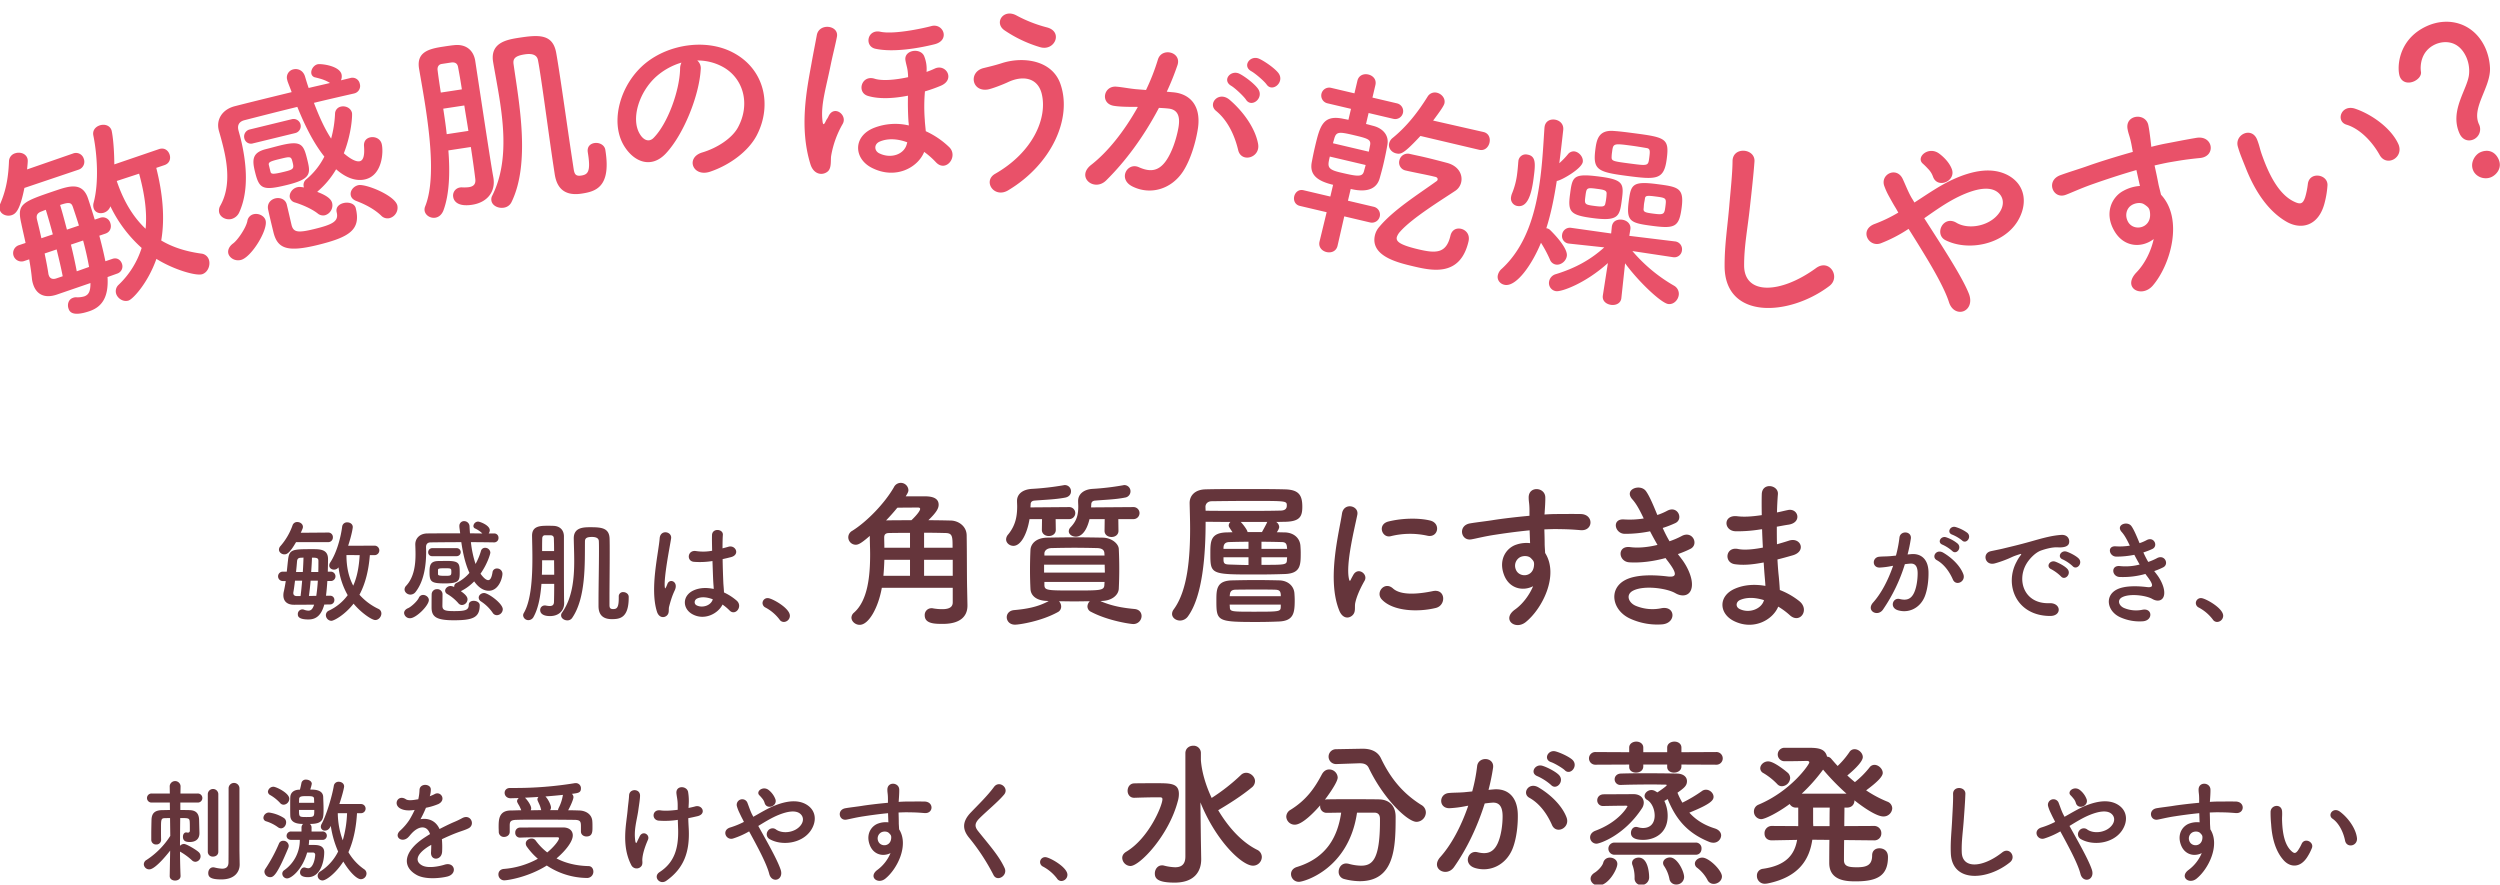 <svg height="668" width="1888" xmlns="http://www.w3.org/2000/svg"><g fill-rule="evenodd"><path d="M180.83 642.458v-47.295a4.1 4.1 0 00-8.19 0v13.489c0 15.878 0 39.611-.09 42.77-.08 3.671-2.3 4.61-4.86 4.61a29.452 29.452 0 01-5.81-.939 3.484 3.484 0 00-.94-.086c-2.3 0-3.67 2.134-3.67 4.269 0 2.988 1.62 4.866 9.9 4.866 10.42 0 13.83-6.061 13.83-11.184v-.17zm-23.9.768a3.645 3.645 0 003.93 3.671c2.05 0 4.01-1.2 4.01-3.671v-43.538a3.972 3.972 0 00-7.94 0zM136.36 661.5s-.35-7.768-.43-18.439a1.124 1.124 0 00.34.256 47.849 47.849 0 018.62 6.317 3.788 3.788 0 002.73 1.195 4.139 4.139 0 003.85-4.183 4.186 4.186 0 00-1.46-3.159c-2.04-1.878-9.22-6.146-11.09-6.146a4.187 4.187 0 00-2.99 1.451c0-4.268.08-12.635.17-21 6.06 0 7 0 7.17 2.732.09 1.366.09 3.073.09 4.439v2.476a1.386 1.386 0 01-1.54 1.366c-.26 0-.43-.086-.6-.086s-.43-.085-.6-.085c-1.62 0-2.47 1.622-2.47 3.244 0 3.329 2.3 4.012 5.12 4.012 4.27 0 7.34-2.048 7.34-6.658v-.513c-.08-2.817-.17-6.573-.25-9.646-.17-4.7-2.31-7.086-7.09-7.257-1.79-.085-4.35-.085-7.09-.085v-5.641h12.98a3.423 3.423 0 100-6.829h-12.89l.09-5.549v-.086a4.116 4.116 0 00-8.2 0v.086l.09 5.549h-13.58a3.423 3.423 0 100 6.829h13.58l.08 5.635c-2.3 0-4.35.085-5.72.085-5.89.086-8.02 2.476-8.19 7.342-.09 3.586-.18 7.6-.18 11.269v3.756a3.537 3.537 0 003.76 3.586 3.494 3.494 0 003.67-3.5v-.085c-.08-2.305-.08-5.122-.08-7.939 0-7.257 0-8.281 2.81-8.367 1.03 0 2.48-.085 4.02-.085l.17 13.488a60.128 60.128 0 01-17.85 18.1 3.875 3.875 0 00-2.13 3.329 4.076 4.076 0 004.18 3.842c4.95 0 15.71-14.171 15.71-14.171l-.34 19.122v.086c0 2.3 2.05 3.415 4.1 3.415s4.1-1.2 4.1-3.415zm136.15-47.38a3.46 3.46 0 100-6.915h-16.22c2.31-6.829 3.59-12.293 3.59-13.317 0-2.22-2.05-3.5-4.01-3.5a3.588 3.588 0 00-3.76 2.988c-1.19 7.342-5.38 21.77-9.22 28.855a4.488 4.488 0 00-.6 2.135 2.947 2.947 0 003.16 2.9c1.03 0 3.08-.427 4.36-3.585a74.758 74.758 0 005.55 19.379 37.558 37.558 0 01-13.41 15.025 3.82 3.82 0 00-2.05 3.244 3.627 3.627 0 003.67 3.585c2.74 0 10.08-5.464 15.71-14.257 4.1 6.915 9.82 13.318 13.32 13.318a4.335 4.335 0 004.18-4.354 3.866 3.866 0 00-1.88-3.244 39.951 39.951 0 01-11.78-12.805c4.44-9.9 5.98-20.745 6.49-29.453h2.9zm-58.3-6.4a4.572 4.572 0 004.27-4.524c0-4.269-9.91-9.049-11.96-9.049a4.187 4.187 0 00-4.18 3.756 3.011 3.011 0 001.62 2.476 31.161 31.161 0 017.6 6.061 3.409 3.409 0 002.65 1.272zm22.19 36.112a1.608 1.608 0 011.63 1.537c0 3.158-1.63 10.329-5.21 10.329a7.881 7.881 0 01-2.14-.427 3.577 3.577 0 00-.94-.17c-1.79 0-3.15 1.963-3.15 3.756 0 1.451.76 3.585 6.06 3.585 9.22 0 12.2-11.524 12.2-18.866 0-5.379-5.37-5.464-8.11-5.464h-3.58c.17-1.366.26-2.646.34-3.842h9.9a3.165 3.165 0 003.42-3.158 3.12 3.12 0 00-3.42-3.159h-8.11v-2.9a3.415 3.415 0 00-1.28-2.818c10.25 0 10.33-3.756 10.33-11.354 0-2.988-.17-6.147-.25-8.964-.17-5.634-6.83-5.634-9.82-5.634a27.931 27.931 0 001.19-4.354c0-1.963-2.22-3.159-4.35-3.159a3.267 3.267 0 00-3.41 2.305c-.52 2.647-.86 4.013-1.2 5.293h-.68c-4.36.171-6.49 2.647-6.58 5.635-.08 1.878-.08 4.439-.08 7s0 5.208.08 7.171c.26 5.378 5.64 6.061 9.65 6.061a3.638 3.638 0 00-1.19 2.818v2.9h-7.77a3.315 3.315 0 00-3.5 3.329c0 1.452 1.11 2.988 3.5 2.988h6.49a27.681 27.681 0 01-11.87 22.965 3.131 3.131 0 00-1.37 2.561 3.682 3.682 0 003.67 3.585c3.08 0 11.36-6.4 15.11-19.549zm-24.24-18.269c2.22 0 3.93-2.22 3.93-4.525a3.879 3.879 0 00-1.88-3.415 28.139 28.139 0 00-11.1-4.012 4.274 4.274 0 00-4.18 4.012 2.749 2.749 0 002.13 2.647 30.5 30.5 0 018.96 4.524 3.869 3.869 0 002.14.761zm-8.11 36.879c2.47 0 5.12-1.536 13.57-21.854a5.317 5.317 0 00.43-1.793 3.989 3.989 0 00-4.1-3.842 3.375 3.375 0 00-3.24 2.049 116.214 116.214 0 01-10.16 18.952 3.9 3.9 0 00-.86 2.391 4.329 4.329 0 004.36 4.089zm58.05-48.319a83.253 83.253 0 01-3.24 20.489 61.234 61.234 0 01-3.76-20.489zm-36.28-7.854c0-1.11.08-2.049.08-2.817.09-2.134 2.05-2.22 5.72-2.22 4.44 0 5.47.256 5.55 2.049 0 .854.09 1.878.09 2.988zm11.52 5.378c0 5.379-.08 5.379-6.14 5.379-5.38 0-5.38-.171-5.38-5.379zm87.33-10.671a15.9 15.9 0 00.68-4.951c-.17-4.183-8.19-4.7-8.53.427a36.111 36.111 0 01-.94 7.171c-.43.085-.94.085-1.28.17-2.99.513-6.41.939-8.03-.17-5.97-4.013-10.16 4.012-4.01 7.085 2.73 1.366 5.98 1.622 10.59.939a72.251 72.251 0 01-4.02 7.6 42.469 42.469 0 01-6.91 8.025c-5.12 4.61 1.11 9.476 5.8 5.293a18.6 18.6 0 001.97-2.22c.08-.085.25-.256.34-.341 5.55-6.4 12.12-7.256 14.43-.085-1.63.939-2.99 1.878-4.19 2.646-15.45 10.159-17.5 21.684-5.97 28.172 6.66 3.756 18.27 2.476 23.3 1.2 7.86-2.049 5.47-11.269-2.05-8.964-4.01 1.281-12.37 2.988-16.9.683-4.78-2.39-6.06-7.512 4.53-14.342.68-.427 1.45-.853 2.21-1.28 0 1.792-.08 3.756-.17 5.549-.25 3.329 1.71 4.951 3.85 4.866s4.35-1.878 4.52-5.293a67.724 67.724 0 00-.17-9.391c3.41-1.622 7.26-3.329 10.84-4.7 4.53-1.708 6.49-2.134 9.22-3.5 5.47-2.732 1.62-11.269-4.78-7.684a64.935 64.935 0 01-6.66 3.159c-3.33 1.451-6.91 3.244-10.41 5.037-2.82-6.317-8.45-8.452-14.35-7.427a86.4 86.4 0 004.1-8.623 47.758 47.758 0 009.39-2.817c6.32-3.158 1.71-10.244-2.98-7.427a29.9 29.9 0 01-3.59 1.537zm60.27 27.148v-4.952c.08-2.3.34-3.927 4.95-4.012 4.86-.171 11.35-.171 18.1-.171 9.22 0 18.95.086 26.12.171 4.35.085 4.61 1.537 4.61 5.122v3.671c0 2.476 2.13 3.756 4.18 3.756 4.53 0 4.53-3.671 4.53-7 0-1.537 0-3.073-.09-4.1-.17-5.976-5.38-8.451-9.99-8.537-2.64-.085-5.46-.17-8.28-.17 1.79-3.244 4.01-8.2 4.01-9.989a3.421 3.421 0 00-1.19-2.39c4.78-.6 6.83-.854 6.83-4.1a3.823 3.823 0 00-3.93-4.012 4.138 4.138 0 00-1.02.085 277.712 277.712 0 01-45.33 3.586h-3.25c-2.73 0-4.1 1.793-4.1 3.671 0 2.049 1.63 4.183 4.78 4.1 1.8-.085 3.85-.085 5.98-.17a3.019 3.019 0 00-1.37 2.3c0 .512.18 1.109 1.63 3.5a28.315 28.315 0 011.53 3.415c-2.73 0-5.37.17-7.94.17-9.13.086-9.13 7.171-9.13 12.635 0 1.11.09 2.22.09 3.415a3.818 3.818 0 004.01 3.927c2.13 0 4.27-1.366 4.27-3.842v-.085zm28 25.525a55.639 55.639 0 0030.13 9.391 4.725 4.725 0 005.04-4.781c0-2.134-1.28-4.183-3.67-4.183-9.73-.256-17.67-2.39-24.16-5.8 5.89-4.951 12.29-12.293 12.29-17.415 0-3.415-2.56-5.976-7.34-5.976-10.16 0-22.45 0-32.44.085a3.643 3.643 0 00-3.67 3.927 3.489 3.489 0 003.5 3.671h.17c6.66-.256 13.74-.256 19.89-.256h8.2c.85 0 1.28.256 1.28.768 0 1.622-4.02 6.744-8.88 10.671a43.743 43.743 0 01-8.79-9.049 3.69 3.69 0 00-3.08-1.451c-2.13 0-4.35 1.537-4.35 3.756a4.273 4.273 0 00.94 2.561 50.105 50.105 0 008.19 8.964 63.612 63.612 0 01-25.69 7.683c-2.82.257-4.1 2.135-4.1 4.1a4.418 4.418 0 004.44 4.525c2.3-.015 17.84-2.235 32.1-11.199zm2.47-41.831a3.208 3.208 0 00.69-1.963c0-1.878-2.05-6.232-4.19-8.367 4.44-.341 9.05-.768 13.23-1.2 0 .086-.08.256-.08.342a32.871 32.871 0 01-3.07 9.39 5.887 5.887 0 00-.6 1.793h-5.98zm-6.66 0c-2.64 0-5.37.086-7.94.086a3.85 3.85 0 00.35-1.452c0-2.3-3.08-6.488-4.44-7.768l-.26-.256c3.24-.171 6.66-.342 10.25-.6a2.563 2.563 0 00-.86 1.878 3.592 3.592 0 00.34 1.281c.26.6.6 1.366 1.03 2.3a17.543 17.543 0 011.28 3.756zm111.32-3.671a41.194 41.194 0 00-.43-10.159c-1.02-4.7-9.47-5.036-8.79 1.281.34 3.159 1.03 4.866.94 10.073v2.22c-4.78.6-9.48.939-12.89.427-6.57-1.025-7.09 7.256-1.37 7.769a63.618 63.618 0 0014.35-.6c.08 2.3.17 4.695.25 7.342.34 14.6-3.07 25.013-14 32.1-5.29 3.415.09 10.073 5.04 6.573 13.32-9.39 17.75-21.769 16.99-38.843-.17-3.415-.35-5.976-.35-8.452 2.31-.426 4.53-.939 6.75-1.451 7.26-1.536 3.93-8.964-1.54-7.427-1.45.427-3.16.768-5.03 1.195zm-35.68 45.929c1.19-1.536.59-4.012.68-4.951.17-3.671 1.54-8.708 4.27-14.94 1.71-3.927-4.01-7.342-6.32-2.476-.43 1.025-1.37 2.732-1.79 3.757-.69 1.792-1.2 1.2-1.45-.257-1.28-8.451 1.19-15.793 2.22-22.964.59-4.354 1.36-8.793 1.36-11.439 0-5.379-8.02-5.464-8.28-.171-.17 3.671-.68 6.4-1.11 11.269-.94 10.5-4.86 26.72 2.82 41.489a4.509 4.509 0 007.6.675zM585.63 603.7a15.981 15.981 0 00-5.04-7c-4.27-3.5-9.99.939-7.17 3.841a29.533 29.533 0 012.14 2.391 8.909 8.909 0 011.87 3.415c1.54 5.463 9.74 2.561 8.2-2.647zm-12.98 20.062c5.04-3.073 10.08-6.232 15.63-8.452 7.08-2.817 12.55-3.329 15.7-1.024 2.99 2.22 3.08 5.805.86 8.793-4.19 5.72-13.66 6.915-18.7 3.415a4.256 4.256 0 00-6.32 1.11 4.166 4.166 0 001.2 5.975c9.13 5.379 24.24 3.586 31.07-6.061 4.79-6.829 4.53-15.11-2.73-19.72-6.57-4.1-15.02-2.988-23.47.256-5.81 2.22-11.36 5.634-16.99 8.793-.34-.683-.69-1.366-1.03-1.963-1.36-2.732-2.22-5.55-3.33-8.367a4.185 4.185 0 00-8.02 2.391 29.345 29.345 0 001.79 4.695c.77 1.622 1.54 3.244 2.31 4.7.42.769.76 1.537 1.19 2.391a61.411 61.411 0 01-10.24 4.183c-6.92 2.049-3.33 9.988 2.05 8.366a61.3 61.3 0 0012.12-5.378c1.96 3.585 4.1 7.512 6.15 11.439 4.09 7.769 7.76 15.538 9.04 20.66.94 3.756 3.85 4.951 6.07 4.183s3.84-3.5 2.56-7.342c-1.63-4.951-5.72-12.8-10.08-20.745-2.3-4.188-4.69-8.46-6.83-12.298zm99.88 20.489a30.3 30.3 0 01-9.73 12.549c-7.43 5.293 0 11.354 5.72 6.83 9.05-7.257 18.1-25.355 10.5-37.307-.09-1.878-.26-3.671-.26-4.866 0-2.476-.08-5.122-.17-7.854 2.22-.085 4.27-.171 6.23-.171 5.3.086 7.35.086 13.41.6 6.83.512 7.17-8.537 0-8.708-5.81-.085-8.8 0-12.98 0-1.88 0-4.1.085-6.57.256 0-.427.08-.854.08-1.28.17-2.3.43-6.232.34-8.2-.34-5.378-8.96-5.976-8.96.256 0 2.732.51 3.074.43 8.366v1.537c-7.52.683-15.2 1.622-19.47 2.305-3.58.6-9.13 1.195-12.55 1.793-6.74 1.11-5.03 9.647.69 8.622 2.56-.427 6.57-1.536 12.72-2.475 4.44-.683 11.52-1.708 18.69-2.391.09 2.476.17 5.037.26 6.915a16.9 16.9 0 00-7.34.768c-5.21 1.623-9.82 7.769-6.83 16.05 2.73 7.685 10.16 9.307 15.79 6.405zm-.08-13.916c.51.683.76 1.452.51 3.244-.86 6.062-8.28 6.062-9.82 1.452a5.234 5.234 0 012.48-6.488c1.79-.854 4.26-.683 5.46.341a11.414 11.414 0 011.37 1.451zm86.21 25.184c-4.18-9.134-11.44-17.159-19.97-27.83-2.82-3.5-2.65-6.061 1.02-9.732 5.29-5.293 14.34-12.72 18.61-17.928 4.01-4.951-3.67-11.012-7.6-5.8-5.12 6.915-11.69 13.232-17.5 19.294-6.65 6.915-6.65 12.976-1.02 19.549a157.4 157.4 0 0118.1 27.745c2.73 5.459 11.01.422 8.36-5.298zm42.85 9.818a4.716 4.716 0 004.61-4.695c0-5.805-13.65-13.318-16.64-13.318a3.794 3.794 0 00-4.01 3.756 3.838 3.838 0 002.3 3.415 32.543 32.543 0 0110.5 8.964 3.882 3.882 0 003.24 1.878zm93.69-18.509c0 6.215-3.23 8.128-7.77 8.128a38.7 38.7 0 01-8.61-1.315 4.852 4.852 0 00-1.31-.119c-3.35 0-5.38 3.107-5.38 6.095 0 3.705 1.91 6.933 14.94 6.933 15.42 0 20.08-8.965 20.08-17.57v-.239l-.24-14.224-.36-28.565c11.72 29.163 31.44 47.809 39.68 47.809a6.658 6.658 0 006.7-6.574 6.118 6.118 0 00-3.71-5.5c-11.71-5.857-21.75-17.211-29.28-29.881a.443.443 0 00.36-.119c8.25-4.9 17.33-10.638 24.86-16.853a6.192 6.192 0 002.63-4.9c0-3.346-3.35-6.334-6.69-6.334a5.645 5.645 0 00-3.83 1.554 145.5 145.5 0 01-22.23 17.45c-4.66-9.921-7.53-20.08-8.13-28.686V568.9a5.513 5.513 0 00-5.74-5.737c-2.98 0-5.97 1.913-5.97 5.737v77.929zM853.72 654c6.94 0 28.93-22.949 35.74-48.885a19.167 19.167 0 00.84-5.5c0-8.008-6.1-8.128-16.74-8.128-6.09 0-13.38 0-17.09.12-3.22.119-4.9 2.868-4.9 5.617 0 2.63 1.68 5.259 4.9 5.259h.24c3.71-.119 11.12-.358 16.74-.358h2.51c1.07 0 1.91.239 1.91 1.434 0 4.661-10.16 29.4-27.37 39.682-2.15 1.314-2.99 2.988-2.99 4.661a6.392 6.392 0 006.21 6.098zm172.65-77.571h.6c3.34 0 5.62.957 6.81 3.706 11.24 23.426 29.28 40.518 35.98 40.518a7.224 7.224 0 007.05-7.052 6.519 6.519 0 00-3.47-5.737c-14.34-8.964-23.42-20.558-30.36-35.02-2.51-5.5-7.88-7.411-13.86-7.411h-.48l-19.6.359a5.618 5.618 0 100 11.235h.24zm11.59 37.291c2.51 0 4.19 1.315 4.19 4.662v1.793c0 29.522-5.98 33.586-14.35 33.586a37 37 0 01-9.32-1.435 9.238 9.238 0 00-1.79-.239c-3.59 0-5.74 3.108-5.74 6.215a5.464 5.464 0 004.07 5.5 47.766 47.766 0 0011.83 1.673c26.41 0 27.13-25.458 27.13-48.646 0-8.127-4.66-13.028-12.67-13.147-6.81-.12-14.94-.12-22.83-.12-5.74 0-11.35 0-16.37.12a6.081 6.081 0 00-1.56.239c.6-.717 9.68-12.789 9.68-16.734a6.433 6.433 0 00-6.45-6.1c-2.03 0-4.06 1.075-5.5 3.705-5.73 10.877-11.95 19.482-23.66 26.773a6.147 6.147 0 00-3.23 5.14 6.361 6.361 0 006.45 6.1c5.26 0 13.75-8.366 19.13-14.582v.718a4.831 4.831 0 005.14 4.9c3.22 0 6.93-.12 10.75-.12-2.63 18.168-10.99 34.065-33.34 41-3.23.956-4.54 3.227-4.54 5.378a5.889 5.889 0 005.97 5.857c3.83 0 37.65-9.562 43.87-52.232h13.14zm143.78-32.032c4.3 4.3 10.64-3.466 5.62-8.008-2.87-2.51-9.33-5.378-12.55-6.215-5.74-1.554-9.57 6.1-3.35 8.128 2.51.836 8.61 4.422 10.28 6.095zm-10.4 11.116c4.18 4.422 10.64-3.108 5.74-7.769-2.75-2.629-8.97-5.737-12.19-6.693-5.62-1.793-9.92 5.617-3.71 7.888a41.114 41.114 0 0110.16 6.57zm11.71 24.5c-3.22-8.605-11.71-17.092-21.27-22.709-7.41-4.3-12.67 4.661-6.81 7.888 8.84 4.9 14.22 13.985 17.09 20.558 3.22 7.413 13.98 2.159 10.99-5.735zm-58.92-20.8a156.372 156.372 0 003.46-16.852c.96-8.008-11.23-8.726-12.07-.957a127.247 127.247 0 01-3.7 19l-5.98.6c-4.3.359-8.01.239-11.71.6-7.65.717-7.77 11.474.36 11.474a81.231 81.231 0 0012.91-1.673l1.43-.239c-5.5 16.016-12.91 29.641-21.16 38.844-7.76 8.726 4.67 15.658 10.4 7.53 9.33-13.267 17.33-29.522 23.19-48.048 1.91-.239 3.71-.478 5.5-.6 5.5-.479 8.01 2.988 8.01 10.279 0 6.334-1.08 14.82-3.83 20.677-3.35 7.052-8.37 8.127-15.18 6.454-7.29-1.793-11.11 9.2-1.67 11.953 11.47 3.346 23.19-2.511 28.09-14.343 3.1-7.53 4.3-18.287 4.06-26.654-.48-13.386-8.13-19.243-18.17-18.406zm171.74-19a4.794 4.794 0 100-9.562l-26.06.12V564.6c0-2.988-2.63-4.542-5.25-4.542-2.75 0-5.5 1.554-5.5 4.542v3.466h-18.05V564.6c0-2.988-2.63-4.542-5.26-4.542s-5.38 1.554-5.38 4.542v3.466l-25.22-.12a4.794 4.794 0 100 9.562l25.22-.119v1.792c0 2.869 2.51 4.3 5.14 4.3 2.75 0 5.5-1.554 5.5-4.661v-1.434h18.05v1.792c0 2.869 2.51 4.3 5.14 4.3 2.75 0 5.61-1.554 5.61-4.661v-1.434zm-46.02 19.841a5.789 5.789 0 00-2.63-.717c-2.86 0-5.25 2.271-5.25 4.542a3.408 3.408 0 001.91 2.868c3.11 1.793 5.73 6.454 5.73 11.952 0 1.554-.23 9.323-8.96 9.323a14.051 14.051 0 01-3.7-.6 6.184 6.184 0 00-1.32-.239c-2.51 0-3.94 2.27-3.94 4.541 0 1.913.83 5.259 9.2 5.259 8.01 0 18.53-4.422 18.53-18.167a26.182 26.182 0 00-2.51-11.235c.71-.359 1.55-.837 2.51-1.434 5.61 13.625 13.5 25.1 31.19 32.271a8.828 8.828 0 003.23.717 5.753 5.753 0 005.97-5.5c0-2.032-1.43-4.184-4.66-5.259-8.84-2.749-14.82-6.933-19.36-11.953 16.02-6.454 18.29-9.322 18.29-11.952 0-2.749-2.75-5.378-5.74-5.378a5.166 5.166 0 00-3.11 1.075 107.981 107.981 0 01-14.7 8.726 54.893 54.893 0 01-3.7-7.53c5.02-3.586 7.17-5.259 7.17-8.726 0-2.988-2.39-5.617-7.65-5.737-5.5-.119-16.26-.239-26.06-.239-6.33 0-12.31.12-16.25.239-3.11.12-4.66 2.271-4.66 4.3a4.266 4.266 0 004.54 4.3h.24c6.09-.239 15.89-.359 23.54-.359 4.31 0 8.01.12 9.8.12.96 0 1.2.119 1.2.478 0 .6-5.5 4.422-7.05 5.379zm50.56 64.542c0-4.542-9.8-14.223-14.82-14.223-2.99 0-5.62 2.151-5.62 4.542a3.914 3.914 0 001.68 3.107 28.647 28.647 0 017.77 9.084 5.113 5.113 0 004.78 3.108c3.1.001 6.21-2.39 6.21-5.617zm-19.84-16.374c2.99 0 4.42-2.271 4.42-4.662a4.284 4.284 0 00-4.42-4.542h-61.31a4.6 4.6 0 000 9.2h61.31zm-8.72 16.852c0-4.3-5.14-14.821-10.64-14.821-2.75 0-5.26 1.793-5.26 4.184a4.128 4.128 0 00.84 2.39 26.31 26.31 0 013.94 9.562 5.067 5.067 0 005.14 4.3 5.763 5.763 0 005.98-5.614zm-60.96-53.665s10.76-.239 16.73-.239c.96 0 1.44.119 1.44.478 0 .119-5.98 11.593-24.15 18.406-2.87 1.076-4.06 3.108-4.06 5.02a4.817 4.817 0 004.9 4.781c2.27 0 20.8-6.1 34.3-26.773a7.816 7.816 0 001.32-4.183c0-3.467-2.63-6.455-7.77-6.455l-22.35.12c-3.35 0-5.02 2.271-5.02 4.542a4.266 4.266 0 004.54 4.3h.12zm34.54 53.785c0-3.825-1.07-14.821-7.89-14.821-2.51 0-5.02 1.434-5.02 4.064a4.677 4.677 0 00.36 1.673 26.384 26.384 0 011.56 8.725v1.074a4.854 4.854 0 005.02 5.139 5.734 5.734 0 005.97-5.853zm-38.25 6.215c7.53 0 14.23-12.311 14.23-16.255 0-2.988-2.87-4.781-5.62-4.781a5.032 5.032 0 00-5.02 3.825c-.72 2.749-4.3 6.215-6.45 7.53s-3.11 2.988-3.11 4.542c0 2.75 2.63 5.139 5.97 5.139zm207.98-34.064a5.207 5.207 0 005.62-5.379 5.4 5.4 0 00-5.74-5.5l-22.23.12c0-5.379.12-10.4.12-13.984h1.91c3.82 0 5.62-2.63 5.62-5.259v-.234c7.53 5.976 16.97 12.191 21.87 12.191a6.519 6.519 0 006.69-6.215 5.539 5.539 0 00-3.82-5.02 88.2 88.2 0 01-15.9-8.486c8.61-6.335 12.55-10.518 12.55-13.148 0-3.107-3.23-6.1-6.21-6.1a4.617 4.617 0 00-3.83 2.032 68.207 68.207 0 01-10.99 11 110.691 110.691 0 01-5.74-5.02c2.51-2.032 11.71-9.8 11.71-13.865 0-3.108-3.11-5.976-6.21-5.976a4.522 4.522 0 00-3.95 2.271 64.268 64.268 0 01-8.84 10.4c-1.68-1.793-3.23-3.585-4.78-5.378a4.343 4.343 0 00-3.23-1.674c-1.55-6.573-7.65-6.693-15.3-6.693h-16.85a5.08 5.08 0 000 10.16c6.81 0 12.43-.12 16.85-.239 1.2 0 1.91.358 1.91 1.2 0 1.315-13.38 21.275-38.24 31.793a5.491 5.491 0 00-3.59 5.139 5.715 5.715 0 005.5 5.857c2.63 0 12.19-4.542 21.51-11.474a5.281 5.281 0 005.02 2.749h1.44v13.976l-19.84-.12a5.481 5.481 0 00-5.62 5.737c0 2.63 1.67 5.14 5.5 5.14h.12l19-.359c-1.91 10.877-8.01 19.363-26.06 21.873a5.041 5.041 0 00-4.3 5.259 5.829 5.829 0 006.22 5.976 13.377 13.377 0 002.03-.239c23.78-4.9 31.43-18.406 33.58-32.988l12.91.119c-.12 8.487-.12 15.9-.12 17.451 0 13.745 13.63 13.864 20.08 13.864 16.26 0 24.27-4.3 24.27-18.406 0-5.379-4.07-6.574-6.46-6.574-2.87 0-5.5 1.673-5.5 5.379 0 7.051-3.7 8.964-11.35 8.964-5.86 0-9.68-.478-9.92-4.9 0-1.553 0-8.008.12-15.657l22.35.239h.12zm-69.44-40.877a6.5 6.5 0 006.21-6.215 5.6 5.6 0 00-1.55-3.7c-.36-.359-10.28-8.845-15.06-8.845-3.35 0-5.98 2.63-5.98 5.259a4.155 4.155 0 002.39 3.586 49.366 49.366 0 0110.4 8.247 4.625 4.625 0 003.59 1.669zm14.94 5.618a128.7 128.7 0 0016.13-18.168 178.232 178.232 0 0017.69 18.168zm8.72 24.5c0-.956-.12-1.793-.12-2.749V609.9h12.55c-.12 3.585-.12 8.605-.12 13.984h-12.31zm148.6 27.286c4.87-3.927-.34-11.781-5.89-7.428-14.85 11.7-30.05 12.55-30.56.086-.34-8.281.94-16.05 1.54-25.1.42-5.72 1.02-13.83 1.19-19.208.17-5.634-9.48-6.147-9.3.171.17 5.293-.43 13.659-.69 19.208-.42 9.049-1.36 16.305-1.02 25.269.77 23.054 28.08 20.578 44.73 7.005zm57.88-47.466a15.981 15.981 0 00-5.04-7c-4.27-3.5-9.99.939-7.17 3.841a27.645 27.645 0 012.13 2.391 8.8 8.8 0 011.88 3.415c1.54 5.466 9.73 2.564 8.2-2.644zm-12.98 20.062c5.04-3.073 10.08-6.232 15.62-8.452 7.09-2.817 12.55-3.329 15.71-1.024 2.99 2.22 3.08 5.805.86 8.793-4.19 5.72-13.66 6.915-18.7 3.415a4.254 4.254 0 00-6.32 1.11 4.166 4.166 0 001.2 5.975c9.13 5.379 24.24 3.586 31.07-6.061 4.78-6.829 4.53-15.11-2.73-19.72-6.57-4.1-15.02-2.988-23.48.256-5.8 2.22-11.35 5.634-16.98 8.793-.35-.683-.69-1.366-1.03-1.963-1.36-2.732-2.22-5.55-3.33-8.367a4.185 4.185 0 00-8.02 2.391 28.422 28.422 0 001.79 4.695c.77 1.622 1.54 3.244 2.3 4.7.43.769.77 1.537 1.2 2.391a61.76 61.76 0 01-10.24 4.183c-6.92 2.049-3.33 9.988 2.04 8.366a61.126 61.126 0 0012.13-5.378c1.96 3.585 4.09 7.512 6.14 11.439 4.1 7.769 7.77 15.538 9.05 20.66.94 3.756 3.84 4.951 6.06 4.183s3.85-3.5 2.56-7.342c-1.62-4.951-5.71-12.8-10.07-20.745-2.3-4.185-4.69-8.457-6.83-12.295zm99.88 20.489a30.38 30.38 0 01-9.73 12.549c-7.43 5.293 0 11.354 5.72 6.83 9.05-7.257 18.09-25.355 10.5-37.307-.09-1.878-.26-3.671-.26-4.866 0-2.476-.08-5.122-.17-7.854 2.22-.085 4.27-.171 6.23-.171 5.29.086 7.34.086 13.41.6 6.82.512 7.17-8.537 0-8.708-5.81-.085-8.8 0-12.98 0-1.88 0-4.1.085-6.57.256 0-.427.08-.854.08-1.28.17-2.3.43-6.232.34-8.2-.34-5.378-8.96-5.976-8.96.256 0 2.732.51 3.074.43 8.366v1.537c-7.52.683-15.2 1.622-19.47 2.305-3.58.6-9.13 1.195-12.55 1.793-6.74 1.11-5.04 9.647.68 8.622 2.57-.427 6.58-1.536 12.72-2.475 4.44-.683 11.53-1.708 18.7-2.391.09 2.476.17 5.037.26 6.915a16.963 16.963 0 00-7.35.768c-5.2 1.623-9.81 7.769-6.82 16.05 2.73 7.688 10.15 9.31 15.79 6.408zm-.09-13.916c.52.683.77 1.452.52 3.244-.86 6.062-8.29 6.062-9.82 1.452a5.23 5.23 0 012.47-6.488c1.8-.854 4.27-.683 5.47.341a10.673 10.673 0 011.36 1.454zm117.3 2.476c-.86-7.256-6.75-15.281-12.81-19.806-5.12-3.841-9.73 2.476-5.63 5.293 4.61 3.159 8.11 9.732 9.47 16.562 1.2 5.894 9.65 4.186 8.97-2.046zm-37.31 14.092a38.7 38.7 0 003.33-6.573c1.62-4.44-5.46-8.025-7.77-3.074a33.307 33.307 0 01-2.82 5.037c-1.88 2.561-2.98 2.3-5.2.171-4.79-4.61-6.41-13.062-6.75-22.025-.17-3.927.17-4.1 0-7.428-.25-6.4-8.54-5.293-8.71.086a86.911 86.911 0 00.43 9.476c.68 10.756 3.5 20.659 9.65 27.318 4.78 5.119 12.38 5.888 17.84-2.988zM282.98 419.249a3.587 3.587 0 000-7.171l-20.06.086c2.99-9.135 3.5-13.745 3.5-14.086 0-2.3-2.05-3.586-4.1-3.586a3.66 3.66 0 00-3.92 3.244c-1.03 8.11-4.1 19.635-8.97 26.977a4.182 4.182 0 00-.77 2.39c0 1.879 1.71 3.074 3.59 3.074a4.284 4.284 0 003.41-1.708 56.379 56.379 0 006.92 21 36.908 36.908 0 01-14.26 11.7 3.7 3.7 0 00-2.22 3.329 4.388 4.388 0 004.1 4.354c1.96 0 10.16-4.439 16.82-12.976 5.46 6.659 13.66 12.379 16.39 12.379 2.56 0 4.61-2.561 4.61-4.952a3.777 3.777 0 00-2.3-3.5 44.493 44.493 0 01-14.26-10.671c4.69-8.708 7-19.038 7.85-29.88h3.67zm-35.25-9.817a3.535 3.535 0 003.67-3.671 3.449 3.449 0 00-3.59-3.586h-.08l-20.58.171c1.37-3.073 1.62-3.585 1.62-4.439 0-2.22-2.13-3.671-4.26-3.671a3.633 3.633 0 00-3.51 2.305 48.115 48.115 0 01-9.22 15.879 4.028 4.028 0 00-1.11 2.646c0 1.964 1.97 3.586 4.1 3.586 1.88 0 4.02-.939 8.8-9.22zm1.53 47.039a3.2 3.2 0 003.25-3.33 3.066 3.066 0 00-3.16-3.244h-3.16c.43-3.329.77-7.171 1.02-11.1h2.74a3.546 3.546 0 000-7.086h-2.4c.09-3.5.18-6.744.18-9.476 0-7.427-5.98-7.512-11.7-7.512-15.45 0-17.67.085-18.53 8.451-.34 2.732-.59 5.635-.93 8.537h-2.82a3.549 3.549 0 100 7.086h2.05c-.43 2.9-.94 5.634-1.45 7.854a11.53 11.53 0 00-.35 2.9c0 4.012 2.31 7.171 8.11 7.171h.18l14.94-.086c-1.03 3.074-2.14 4.525-4.36 4.525a9.954 9.954 0 01-3.41-.768 3.336 3.336 0 00-1.28-.171 3.453 3.453 0 00-3.25 3.671c0 1.195.09 3.927 8.03 3.927 5.8 0 9.73-3.159 11.95-11.269zm22.37-37.222c-.51 8.623-1.88 16.391-4.87 23.05-3.58-6.744-5.12-14.513-5.12-23.135zm-36.62 12.721c.25-3.842.51-7.513.59-10.842 4.1 0 4.87.512 4.87 2.561 0 2.475 0 5.293-.09 8.281zm-11.44 0c.34-3.074.59-5.976.76-8.111.18-1.792.94-2.561 2.82-2.646.51 0 1.11-.085 2.05-.085-.09 3.329-.26 7-.51 10.842zm9.73 18.1c.51-3.586.94-7.513 1.28-11.525h5.46c-.25 4.1-.68 8.11-1.19 11.439zm-9.22.085c-1.62 0-2.56-.853-2.56-2.219v-.513c.42-2.219.85-5.378 1.28-8.878h5.38c-.35 3.927-.69 7.939-1.2 11.61zm120.88-30.135a3.031 3.031 0 000-6.061h-18.53a3.072 3.072 0 00-3.07 3.158 2.866 2.866 0 003.07 2.9h18.53zm28.17-10.415a3.243 3.243 0 003.33-3.415 3.176 3.176 0 00-3.33-3.33h-4.1a4.089 4.089 0 00.85-2.39c0-3.842-7.51-6.573-8.87-6.573a3.67 3.67 0 00-3.5 3.329 2.025 2.025 0 001.28 1.878 19.666 19.666 0 015.46 3.756c-3.07 0-6.23-.085-9.31-.085-.17-1.707-.25-3.415-.34-5.122a4.078 4.078 0 00-4.1-4.1 3.515 3.515 0 00-3.58 3.671v.683c.17 1.622.43 3.244.6 4.866-8.71 0-17.16 0-24.85.085-5.8.086-9.04 3.842-9.04 8.2v.342c.08 1.964.17 4.44.17 7.171 0 7.513-.94 17.245-7.09 23.819a4.07 4.07 0 00-1.19 2.731c0 2.135 2.13 3.927 4.43 3.927a5 5 0 003.93-2.048c7-8.964 7.94-22.282 7.94-30.221 0-1.452-.08-2.647-.08-3.671 0-2.049 1.02-3.5 3.58-3.5 7.17-.086 14.94-.171 23.05-.171 1.2 8.195 2.99 16.391 6.15 23.22a30.294 30.294 0 01-9.65 7.513 3.049 3.049 0 00-1.88 2.9v.256a5.93 5.93 0 00-2.73-.769c-2.22 0-4.1 1.793-4.1 3.586a3.034 3.034 0 001.62 2.476 33.19 33.19 0 018.29 6.829 3.54 3.54 0 002.81 1.451 4.383 4.383 0 004.19-4.268c0-1.195-.52-3.073-5.04-6.147a.494.494 0 00.26-.17 36.611 36.611 0 009.81-7.257c4.53 6.488 9.05 7.086 11.02 7.086 7.51 0 10.33-9.562 10.33-12.891a4.026 4.026 0 00-4.19-3.927 3.23 3.23 0 00-3.33 2.988c-.68 4.183-1.79 5.805-3.24 5.805-1.88 0-4.18-2.561-5.81-4.866 5.3-7.513 7.43-15.025 7.43-15.879a3.862 3.862 0 00-3.93-3.671 3.141 3.141 0 00-3.16 2.391 47.613 47.613 0 01-4.09 9.817 79.807 79.807 0 01-3.5-16.476c5.8 0 11.61.085 17.41.171zm2.13 54.978a4.579 4.579 0 004.44-4.439c0-4.44-11.01-12.294-14.08-12.294-2.31 0-4.1 1.708-4.1 3.5a3.436 3.436 0 001.7 2.818 31.623 31.623 0 018.8 8.537 3.692 3.692 0 003.24 1.876zm-28.08-32.014c0-7-.26-8.964-9.74-8.964-2.05 0-4.18.086-6.14.086-6.15 0-6.92 2.988-6.92 8.195 0 7.513 1.2 8.708 11.7 8.708s11.1-2.136 11.1-8.027zm15.11 24.5c0-2.049-2.31-3.329-4.53-3.329-1.96 0-3.76.939-3.76 3.158 0 3.927-2.9 4.61-11.01 4.61-6.91 0-8.71-.683-8.88-3.67 0-.94.09-6.83.09-9.22a3.851 3.851 0 00-4.1-3.671 3.9 3.9 0 00-4.1 3.756c0 .683-.08 1.537-.08 9.988 0 7.171 3.58 9.732 16.82 9.732 14.25-.001 19.55-1.964 19.55-11.355zm-38.42-3.927c0-2.134-2.22-3.841-4.27-3.841a3.482 3.482 0 00-3.33 2.219c-1.28 2.732-5.97 6.915-8.11 7.769-2.05.854-2.99 2.305-2.99 3.671a4.363 4.363 0 004.53 3.927c4.52-.001 14.17-9.563 14.17-13.746zm6.91-22.708c.09-1.11 1.03-1.281 4.96-1.281 5.03 0 5.12 0 5.12 2.818 0 2.646-.43 2.9-4.44 2.9-5.12 0-5.64-.341-5.64-1.451v-2.988zm136.51 20.232v.94c0 7.512-1.54 8.366-4.27 8.366-2.39 0-2.74-1.11-2.74-3.244v-4.1c0-10.33.18-23.733.18-34.916 0-3.927 0-7.6-.09-10.757-.17-8.281-6.15-8.793-14.51-8.793-5.3 0-12.55.171-12.55 8.366.08 5.208.34 11.1.34 17.16 0 13.4-1.37 27.916-9.22 39.014a3.29 3.29 0 00-.68 2.048c0 2.135 2.3 3.757 4.69 3.757a4.271 4.271 0 003.67-1.878c10.5-15.2 9.48-41.49 9.65-57.625 0-2.305.94-3.5 5.29-3.5 2.22 0 5.21.427 5.21 3.415.09 2.049.09 4.524.09 7.171 0 11.269-.35 26.891-.35 38.5v2.988c0 4.013 1.03 9.989 9.99 9.989 5.81 0 12.81-.6 12.81-16.221v-.6c0-2.22-2.14-3.586-4.1-3.586a3.174 3.174 0 00-3.41 3.415v.085zm-48.75-9.732c0 5.976-.09 11.1-.17 13.745-.09 2.39-1.45 2.988-3.25 2.988a15.879 15.879 0 01-2.81-.342 2.959 2.959 0 00-.86-.085 3.427 3.427 0 00-3.5 3.585c0 .6.09 4.44 7.43 4.44 6.4 0 10.67-3.842 10.67-9.818v-.257c-.08-2.646-.17-4.866-.17-36.794v-13.489c-.08-4.439-2.82-7.512-7.68-7.768-1.37-.086-3.08-.086-4.87-.086-6.06 0-11.52.512-11.52 7.513v.256c.08 4.61.25 10.415.25 16.476 0 15.025-.94 32.27-6.49 41.661a3.547 3.547 0 00-.51 1.707 3.951 3.951 0 004.01 3.671 4.5 4.5 0 003.93-2.561c3.5-6.317 5.21-15.367 5.89-24.843h9.65zm-9.14-24.757c0-3.415 0-6.573.09-9.476 0-1.366.68-2.476 2.13-2.476h4.19c1.88.086 2.47 1.11 2.47 2.476.09 2.39.17 5.634.17 9.476zm-.17 17.842c.17-3.671.17-7.341.17-10.927h9.05c0 3.586.09 7.342.09 10.927zm136.42 22.538a39.147 39.147 0 015.29 4.439c4.27 4.525 10.33-2.9 5.47-7.342a41 41 0 00-9.65-6.232c-.09-2.731-.43-5.549-.51-7.683-.17-4.183-.43-10.842-.52-17.5 2.05-.427 4.1-.939 6.15-1.451 7.34-1.793 3.67-9.561-1.88-7.854-1.36.427-2.9.768-4.35 1.195 0-4.183.08-7.768.26-10.159.34-4.61-8.03-5.378-8.2.171-.09 2.646 0 7 .09 11.781a35.866 35.866 0 01-12.04.256c-6.58-1.11-7.6 7.6-1.71 8.11a58.638 58.638 0 0014-.6c.26 6.744.43 13.317.68 16.817.09 1.623.26 2.9.26 4.269-5.21-1.11-10.41-1.024-15.03 1.024-8.87 3.927-8.7 13.66-1.28 17.928 9.31 5.294 19.72-.426 22.97-7.17zm-42 8.281c2.13-2.049 1.02-4.439 1.7-6.83.35-1.366.86-3.244 1.54-5.378a51.837 51.837 0 012.65-6.744c3.07-6.4-3.42-9.306-5.38-5.208-.17.427-.77 1.964-1.03 2.476-.85 1.707-.93 1.451-1.11-.085-.34-3.415.52-10.586 1.63-17.843s2.56-14.683 3.16-18.525c.85-5.378-8.11-7.086-8.63-.171-.42 5.549-2.3 15.111-3.41 25.441s-1.37 21.342 1.36 29.964c1.46 4.609 5.3 4.951 7.52 2.902zm34.66-12.293c-1.37 5.036-8.28 6.829-12.38 4.524-2.05-1.195-1.54-4.1.51-5.037 3.24-1.536 7.51-1.109 11.78.513zm53.6 17.159a4.716 4.716 0 004.61-4.695c0-5.806-13.66-13.318-16.64-13.318a3.8 3.8 0 00-4.02 3.756 3.849 3.849 0 002.31 3.415 32.543 32.543 0 0110.5 8.964 3.882 3.882 0 003.24 1.874zm138.47-24.963c-.23-9.92-.12-27.371-.35-40.518-.12-6.813-6.1-11-12.08-11.116-5.14-.119-10.87-.239-16.85-.239 6.34-6.1 7.77-9.084 7.77-11.713 0-6.335-7.77-6.335-11.23-6.335h-13.63c1.79-2.868 2.03-3.705 2.03-4.661a5.764 5.764 0 00-10.99-2.152c-6.94 12.072-20.32 25.937-31.44 32.869a5.623 5.623 0 00-2.99 4.9 5.687 5.687 0 005.62 5.617c1.91 0 4.06-.956 10.64-6.693v.956c0 3.825.24 8.247.24 13.148 0 15.537-1.56 34.542-12.19 43.864a5.12 5.12 0 00-1.92 3.706c0 2.868 2.87 5.5 6.22 5.5 6.93 0 14.1-13.148 16.73-27.969h53.55v11c0 2.988-1.8 5.14-7.89 5.14a39.638 39.638 0 01-6.93-.6 4.115 4.115 0 00-1.2-.119 5.082 5.082 0 00-5.14 5.378c0 6.455 7.77 6.455 13.75 6.455 13.26 0 18.52-5.857 18.52-13.746v-.478zm-32.51-31.076v-11.356c6.1 0 11.96.12 16.62.239 4.9.239 4.9 2.869 4.9 11.116h-21.52zm-28.68-20.677a153.09 153.09 0 008.48-9.562c6.7-.12 14.59-.12 15.66-.12s1.56.359 1.56 1.076c0 1.076-1.92 4.064-6.58 8.486-15.66 0-17.45.12-18.4.12zm50.32 41.833h-21.64v-12.073h21.64v12.072zm-32.27-21.156h-19.37c0-2.749-.12-5.378-.12-7.769 0-2.151.96-3.347 3.71-3.347 4.54-.119 10.04-.119 15.78-.119zm0 21.156h-20.08c.36-4.064.59-8.128.71-12.072h19.37v12.071zm169.02-42.79a4.548 4.548 0 000-9.083l-32.27.239c0-.717.12-1.435.12-2.152 0-2.032 1.2-2.868 2.99-2.988 6.81-.6 15.42-.836 22.47-2.271a4.769 4.769 0 004.18-4.661 4.662 4.662 0 00-4.54-4.781 2.563 2.563 0 00-.95.12 193.8 193.8 0 01-23.31 2.749c-6.81.478-10.76 4.183-10.76 9.083v.239c0 1.435.12 2.749.12 3.945 0 5.856-.84 10.518-5.86 15.777a4.418 4.418 0 00-1.31 2.988c0 2.271 2.51 4.063 5.38 4.063 1.19 0 7.17-.239 10.28-13.267h11.47l-.12 8.845c0 3.108 2.63 4.661 5.26 4.661s5.26-1.553 5.26-4.661l-.12-8.845zm-48.52 0a4.548 4.548 0 000-9.083l-29.53.239c0-.837.12-1.554.12-2.271 0-1.793 1.08-2.749 2.99-2.869 7.05-.6 15.9-.836 23.19-2.271 2.99-.6 4.3-2.629 4.3-4.661a4.61 4.61 0 00-4.66-4.781 2.9 2.9 0 00-.95.12 205.7 205.7 0 01-24.03 2.749c-7.05.478-11.11 4.063-11.11 8.964v.239c0 1.315.11 2.629.11 3.944 0 7.41-1.19 14.462-6.81 21.275a5.84 5.84 0 00-1.55 3.7c0 2.749 2.63 4.9 5.5 4.9 5.97 0 10.51-9.8 12.19-20.2h9.44l-.12 8.128c0 3.108 2.63 4.661 5.26 4.661s5.26-1.553 5.26-4.661l-.12-8.128h10.52zm24.38 61.794c7.53-.12 12.55-4.423 12.79-9.2.24-5.019.36-10.159.36-15.179s-.12-10.04-.36-14.94c-.24-3.945-5.38-8.367-12.19-8.486-7.41-.12-14.58-.239-21.4-.239-6.93 0-13.62.119-20.32.239-8.96.119-12.55 5.02-12.79 9.2-.23 4.661-.35 10.04-.35 15.538 0 4.661.12 9.562.35 13.984.24 5.139 4.55 8.964 12.79 9.084l.96.119c-8.37 4.542-16.85 5.976-26.18 6.813-3.7.359-5.49 2.869-5.49 5.379 0 2.749 2.15 5.617 6.21 5.617 3.47 0 19.96-2.629 32.27-9.442a4.65 4.65 0 002.63-4.183 5.711 5.711 0 00-1.67-4.064c3.82 0 7.65.119 11.59.119 3.83 0 7.77-.119 11.72-.119a5.747 5.747 0 00-1.8 3.944 4.519 4.519 0 002.75 4.064c12.91 6.813 29.88 9.2 31.8 9.2a6.165 6.165 0 006.33-5.976c0-2.63-1.67-5.02-5.26-5.379-9.08-.836-17.33-2.271-25.82-5.976zm2.03-34.3h-45.42v-1.674c.12-1.912 1.8-3.824 5.38-3.944 5.5-.119 11.48-.239 17.33-.239s11.72.12 17.09.239c3.71.12 5.38 1.434 5.5 3.825zm.12 6.932c0 2.032.12 3.944.12 5.976h-45.9v-5.976zm-.12 13.028c0 .717-.12 1.554-.12 2.271-.24 4.183-2.87 4.183-22.83 4.183-20.44 0-22.35 0-22.47-4.183v-2.271zm129.64-45.3c2.39 0 4.54-.12 6.69-.12 11.11-.239 13.03-3.944 13.03-11.354 0-8.486-2.39-12.909-13.15-13.148-8.84-.239-19.72-.239-30.36-.239-10.76 0-21.39 0-29.76.239-8.01.239-11.83 4.9-11.83 10.279v.239c.12 5.737.36 12.311.36 19.243 0 21.514-1.8 46.614-12.43 60.957a5.718 5.718 0 00-1.2 3.347c0 2.868 2.87 5.02 6.1 5.02a7.421 7.421 0 005.85-3.108c11.36-15.538 13.39-47.57 13.39-71.475 6.33 0 12.55.12 18.76.12a3.54 3.54 0 00-1.31 2.629c0 .837.24 1.2 2.87 5.14-1.68 0-3.11.119-4.54.119-12.08.359-12.2 6.694-12.2 15.777 0 16.016.12 16.016 35.02 16.016 7.06 0 14.11-.119 21.04-.358 12.19-.359 12.19-6.813 12.19-16.136 0-1.793-.12-3.705-.24-5.378-.48-5.5-4.78-9.682-11.71-9.921-1.91 0-4.06-.119-6.1-.119 1.8-2.63 1.8-3.825 1.8-3.944a4.872 4.872 0 00-2.27-3.828zm2.03 75.18c11.23-.478 11.95-6.574 11.95-16.255 0-1.793-.12-3.586-.24-5.259-.48-5.259-4.78-9.443-11.59-9.562-5.26-.12-11.36-.239-17.45-.239s-12.19.119-17.57.239c-12.31.119-12.31 6.813-12.31 15.3 0 15.657.59 16.135 30.83 16.135 5.5-.004 11.12-.124 16.38-.362zm-55.46-86.535c0-2.51 1.91-4.3 4.78-4.3 8.73-.119 19.24-.239 29.88-.239 26.77 0 26.77 0 26.77 3.586 0 2.988-2.27 3.586-4.3 3.705-8.25.239-18.17.239-29.04.239-8.85 0-18.41 0-27.97-.119zm42.31 31.674v-5.379c5.14 0 10.28.12 15.06.239 2.99 0 3.94 1.076 4.18 3.825 0 .478.12.837.12 1.315zm4.42-20.319a2.4 2.4 0 00-.48.956c-1.43 2.869-2.62 4.9-3.58 6.693h-10.88c0-1.314-3.22-5.737-5.14-7.649zm14.94 26.653c0 .6-.12 1.2-.12 1.793-.12 3.945-.71 3.945-19.24 3.945v-5.738zm-29.16-6.334h-18.88v-.956c.11-2.391 1.07-4.064 4.3-4.184 4.42-.119 9.32-.239 14.58-.239v5.375zm0 12.191c-5.14 0-10.04-.239-14.46-.359-3.59-.119-4.31-.836-4.42-3.466v-2.032h18.88zm24.38 23.546h-38.6l.12-.837c.12-2.271.95-3.944 4.06-4.063 5.14-.12 11.23-.12 17.45-.12 4.42 0 8.84 0 12.79.12 2.99.119 3.94.956 4.18 3.7v1.195zm0 7.769c-.12 3.825-.24 3.944-19.6 3.944-18.29 0-18.76 0-18.88-3.705l-.12-1.673h38.6zM1078 404.58c8.13 1.793 10.4-9.442 2.04-11.474s-20.8-1.912-31.44.717c-8.72 2.152-4.9 12.789 1.68 11.116a60.506 60.506 0 0127.72-.359zm6.46 54.5c7.89-2.032 7.29-14.7-2.39-12.67-9.32 1.913-23.67 3.825-30.12-2.032-6.22-5.617-13.39 2.869-8.49 8.248 8.61 9.325 28.21 9.684 41 6.457zm-63.23 5.737c2.99-2.63 1.56-6.335 2.27-9.562.72-3.466 2.63-8.964 7.05-16.733 2.75-4.781-4.66-10.518-8.36-4.662-.48.837-1.8 3.228-2.03 3.825-.48 1.076-.96 1.434-1.32-.119-2.87-11.116 4.3-39.2 6.22-48.885 1.31-6.933-10.28-9.562-11.6-.717-2.15 14.223-11.59 49.6-2.03 73.148 2.39 5.859 6.81 6.337 9.8 3.708zm136.57-22.112c-2.87 6.813-7.89 13.506-13.62 17.57-10.4 7.41 0 15.9 8 9.562 12.67-10.16 25.34-35.5 14.7-52.232-.12-2.629-.35-5.139-.35-6.812 0-3.467-.12-7.172-.24-11 3.1-.119 5.97-.239 8.72-.239 7.41.12 10.28.12 18.77.837 9.56.717 10.04-11.952 0-12.191-8.13-.12-12.31 0-18.17 0-2.63 0-5.74.119-9.2.358 0-.6.12-1.195.12-1.793.23-3.227.59-8.725.47-11.474-.47-7.53-12.55-8.366-12.55.359 0 3.825.72 4.3.6 11.713v2.151c-10.52.957-21.27 2.271-27.25 3.228-5.02.836-12.79 1.673-17.57 2.51-9.44 1.553-7.05 13.506.96 12.071 3.58-.6 9.2-2.151 17.81-3.466 6.21-.956 16.13-2.39 26.17-3.346.12 3.466.24 7.051.36 9.681a23.686 23.686 0 00-10.28 1.076c-7.29 2.271-13.74 10.876-9.56 22.47 3.82 10.762 14.22 13.034 22.11 8.97zm-.12-19.482c.72.956 1.08 2.032.72 4.542-1.2 8.486-11.6 8.486-13.75 2.032a7.334 7.334 0 013.47-9.084c2.51-1.195 5.98-.956 7.65.478a15.377 15.377 0 011.91 2.035zm109.47-4.781a75.364 75.364 0 009.45-3.944c6.69-3.347 1.55-14.343-6.82-9.562a62.784 62.784 0 01-8.96 3.825 98.952 98.952 0 01-5.14-10.04 76.473 76.473 0 009.56-3.7c6.34-2.989 1.79-13.507-6.09-9.323a46.471 46.471 0 01-7.53 3.227c-2.99-7.291-5.86-14.223-8.61-18.048-4.3-5.857-16.97-1.315-10.28 6.215 3.35 3.705 5.98 8.964 8.61 14.462a66.269 66.269 0 01-14.82.718c-9.57-.718-7.18 10.876.59 10.876a93.922 93.922 0 0019.01-1.912c1.91 3.705 3.82 7.171 5.62 10.279-6.82 1.673-14.35 2.51-20.56 1.673-10.16-1.315-9.09 10.877-.84 11.474 8.85.6 18.77-.836 27.49-3.227.84 1.315 1.79 2.391 2.63 3.586 6.93 9.322 5.02 11.115-1.43 10.279-7.89-.957-22.59-1.913-31.44 2.629-13.38 6.813-10.04 23.546 4.07 29.522a49.26 49.26 0 0023.66 4.064c10.76-.956 10.04-14.223-.6-12.191a32.993 32.993 0 01-19.36-1.793c-5.5-2.271-8.01-8.606-1.79-11.594 8.36-4.064 25.34-1.673 31.67 2.032 5.38 3.108 11.12 2.032 12.31-4.183 1.32-6.813-3.46-16.375-7.77-21.873-.83-1.197-1.79-2.273-2.63-3.468zm63.58-18.765c.12 4.661.36 9.323.6 13.865-9.2 1.792-15.18 1.792-18.65 1.075-9.56-2.032-10.99 10.279-2.51 11.474 5.98.837 12.31.479 21.76-1.314.24 3.705.47 7.052.71 9.92.24 2.749.48 5.259.6 7.769-7.53-1.315-15.54-1.076-22.83 2.032-13.03 5.5-12.31 18.885-.95 24.5 14.7 7.291 29.28-.717 33.46-10.876a54.919 54.919 0 018.73 6.454c7.53 6.932 15.3-3.944 7.29-10.518a55.757 55.757 0 00-14.82-8.486c-.24-4.3-.6-8.606-.96-11.833-.36-3.466-.6-7.171-.83-11.235 3.46-.837 7.29-1.913 11.47-3.108 10.64-2.988 6.09-13.984-2.75-11.115-3.23 1.075-6.22 1.912-9.08 2.749-.12-4.423-.12-8.845-.12-13.267 2.75-.479 5.73-1.076 8.96-1.554 10.4-1.674 7.17-12.789-.72-11-2.86.6-5.61 1.314-8.12 1.792.12-4.78.36-9.561.71-13.864.48-6.932-11.95-9.084-12.19.119-.12 3.825-.12 9.443 0 15.777-8.13 1.2-13.62 1.435-18.52.837-10.88-1.315-10.4 11.116-1.2 11.355a107.624 107.624 0 0018.77-1.435zm1.44 53.546c-1.8 6.693-11.12 10.279-18.41 6.693-3.35-1.673-2.75-5.5.36-6.812 5.26-2.268 11.59-1.91 18.05.122zm149.59-45.075c3.07 3.074 7.59-2.475 4.01-5.719a28.412 28.412 0 00-8.96-4.44c-4.1-1.109-6.83 4.354-2.4 5.806a29.8 29.8 0 017.35 4.356zm-7.43 7.94c2.99 3.158 7.6-2.22 4.1-5.549a27.492 27.492 0 00-8.71-4.781c-4.01-1.281-7.09 4.012-2.65 5.634a29.46 29.46 0 017.26 4.699zm8.37 17.5c-2.31-6.147-8.37-12.208-15.2-16.221-5.29-3.073-9.05 3.33-4.87 5.635 6.32 3.5 10.16 9.988 12.21 14.683 2.31 5.297 9.99 1.541 7.86-4.093zm-42.09-14.855a113.012 113.012 0 002.47-12.037c.69-5.72-8.02-6.232-8.62-.683a91.451 91.451 0 01-2.64 13.574l-4.27.427c-3.08.256-5.72.17-8.37.427-5.46.512-5.55 8.195.26 8.195a57.891 57.891 0 009.22-1.195l1.02-.171c-3.93 11.44-9.22 21.172-15.11 27.745-5.55 6.232 3.33 11.184 7.43 5.379a125.671 125.671 0 0016.56-34.319c1.37-.171 2.65-.342 3.93-.427 3.92-.341 5.72 2.134 5.72 7.342 0 4.525-.77 10.586-2.74 14.769-2.39 5.037-5.97 5.805-10.84 4.61-5.2-1.281-7.94 6.573-1.19 8.537 8.19 2.39 16.56-1.793 20.06-10.245 2.22-5.378 3.07-13.061 2.9-19.037-.34-9.561-5.8-13.745-12.97-13.147zm124.63 8.793c3.08 3.415 8.11-2.219 4.53-5.8-2.05-2.049-6.66-4.354-9.05-5.122-4.18-1.366-7.51 4.1-2.9 5.89a29.886 29.886 0 017.42 5.036zm-8.79 7.769c2.99 3.5 8.28-1.964 4.78-5.72-1.96-2.134-6.57-4.524-8.96-5.378-4.19-1.537-7.6 3.756-3.08 5.72a32.637 32.637 0 017.26 5.383zm-8.2 29.879c9.05.086 8.46-9.988-.51-9.646-19.12.682-24.84-17.245-17.33-29.795 1.88-3.158 6.23-8.28 11.01-9.988 2.91-1.024 8.29-2.646 12.64-2.39 5.98.341 7.85-1.366 8.37-2.817.93-2.732-.52-6.915-5.81-6.574-7.51.512-14.43 2.561-23.22 5.037-8.71 2.476-16.22 4.183-20.4 5.208-2.73.683-7.69 1.622-9.48 2.048-6.83 1.452-4.52 11.269 2.99 9.22a80.718 80.718 0 007.68-2.561c5.81-2.219 4.36-2.219 10.76-4.268 1.62-.512 2.05-.6.68 1.195a29.162 29.162 0 00-2.73 4.439c-9.31 17.164-.43 40.811 25.35 40.896zm78.62-33.891a53.684 53.684 0 006.75-2.818c4.78-2.39 1.11-10.244-4.87-6.829a44.241 44.241 0 01-6.4 2.732 70.082 70.082 0 01-3.67-7.171 54.277 54.277 0 006.83-2.647c4.52-2.134 1.28-9.647-4.35-6.659a33.181 33.181 0 01-5.38 2.305c-2.14-5.207-4.19-10.159-6.15-12.891-3.07-4.183-12.12-.939-7.34 4.44 2.39 2.646 4.27 6.4 6.15 10.329a47.361 47.361 0 01-10.59.513c-6.83-.513-5.12 7.768.43 7.768a67.054 67.054 0 0013.57-1.366c1.37 2.647 2.73 5.122 4.01 7.342a41.544 41.544 0 01-14.68 1.195c-7.26-.939-6.49 7.769-.6 8.2a61.628 61.628 0 0019.64-2.305c.59.939 1.28 1.707 1.87 2.561 4.96 6.659 3.59 7.939-1.02 7.342-5.63-.683-16.14-1.366-22.45 1.878-9.56 4.866-7.17 16.818 2.9 21.086a35.209 35.209 0 0016.9 2.9c7.69-.683 7.17-10.159-.42-8.708a23.562 23.562 0 01-13.83-1.281c-3.93-1.622-5.72-6.146-1.28-8.28 5.97-2.9 18.09-1.2 22.62 1.451 3.84 2.219 7.94 1.451 8.79-2.988.94-4.866-2.47-11.7-5.55-15.623-.59-.85-1.28-1.619-1.88-2.472zm47.47 38.416a4.722 4.722 0 004.61-4.695c0-5.806-13.66-13.318-16.65-13.318a3.794 3.794 0 00-4.01 3.756 3.838 3.838 0 002.3 3.415 32.543 32.543 0 0110.5 8.964 3.9 3.9 0 003.25 1.879z" fill="#65353b"/><path d="M124.2 124.689c4.03-1.359 4.88-5.013 3.86-8.035s-3.91-5.414-7.94-4.055l-33.78 11.552c-.15-17.1-1.91-25.163-2.1-25.738-1.31-3.886-5.5-4.88-8.95-3.715-3.17 1.068-5.61 3.815-4.78 7.7 2.89 14.256 4.26 35.434.23 50.578a7.419 7.419 0 00.06 4.467c1.07 3.167 4.63 4.211 7.8 3.143a7.672 7.672 0 004.78-4.821 100.425 100.425 0 0023.6 31.474 65.714 65.714 0 01-17.38 27.825 6.552 6.552 0 00-1.85 6.876c1.21 3.6 5.5 6.321 9.38 5.01 3.31-1.117 14.61-13.261 20.98-31.44 13 8.119 30.07 13.1 34.67 11.548 4.32-1.456 6.32-6.939 4.96-10.969a6.735 6.735 0 00-5.88-4.59c-11.77-1.639-21.68-4.87-30.1-9.884 2.96-17.351.97-36.077-3.75-54.841zm-65.03 3.5a6.279 6.279 0 004.1-8.276 6.125 6.125 0 00-8.08-4.006l-.14.048-34.59 11.988c.55-5.958.69-6.968.21-8.407-1.27-3.742-5.69-4.975-9.29-3.762a6.456 6.456 0 00-4.59 5.877C6.35 132.7 4.95 142.792.28 153.664a7.122 7.122 0 00-.37 5.093c1.12 3.31 5.35 4.928 8.95 3.715 3.17-1.068 6.23-3.865 9.58-20.544zm29.34 78.43a5.7 5.7 0 003.58-7.458c-.93-2.734-3.57-4.886-7.17-3.673l-.15.049-5.18 1.748c-1.17-5.856-2.78-12.527-4.58-19.293l4.6-1.554c3.89-1.311 4.74-4.964 3.72-7.987a5.927 5.927 0 00-7.75-3.959l-4.03 1.359c-1.84-5.949-3.54-11.467-5.1-16.073-4.22-12.521-14.34-9.267-23.99-6.015-26.05 8.787-29.74 10.193-26.42 24.783.98 4.8 2.19 9.84 3.27 14.927l-4.75 1.6a6.314 6.314 0 104.03 11.946l3.45-1.165c.93 5.136 1.62 10.033 2.02 14.067a20.483 20.483 0 001.08 5.087c2.28 6.765 7.96 10.779 17.75 7.478l.29-.1 25.13-8.639c.03 5.764-1.02 8.842-4.76 10.1a17.841 17.841 0 01-6.2.646 5.9 5.9 0 00-2.25.441c-3.46 1.165-4.4 5.011-3.38 8.033.67 2.015 2.37 6.572 15.76 2.058 9.78-3.3 14.61-10.86 13.74-25.8zm16.54-75.471c4.04 14.828 6.16 28.7 4.91 41.628-9.88-9.332-16.89-21.555-21.79-36.092zm-54.51 42.271c-1.75-6.622-3.41-12.957-5.15-18.618 6.9-2.33 8.49-1.9 9.66 1.55 1.4 4.174 3.01 8.924 4.56 14.01zm-19.28 6.5a492.238 492.238 0 00-3.32-14.11c-.73-3.119.13-4.852 3.24-6.063.87-.292 1.83-.775 3.41-1.309a470.286 470.286 0 015.3 18.57zm26.7 24.979c-1.18-6.336-2.69-13.2-4.4-20.159l9.21-3.106c1.9 7.054 3.46 14.061 4.49 19.965zm-15.5 5.387c-2.73.922-4.8.017-5.58-2.286-.1-.288-.19-.576-.29-.864-.54-3.985-1.62-9.553-2.89-15.7l9.07-3.059c1.65 6.815 3.36 13.774 4.58 20.254zM223.1 100.461a5.393 5.393 0 00-2.56-10.476l-32.02 7.808a5.468 5.468 0 00-3.98 6.755 5.108 5.108 0 006.54 3.721zm44.3-29.876a5.769 5.769 0 004.32-7.306 5.655 5.655 0 00-7.16-4.351l-7.08 1.727a7.308 7.308 0 00.46-4.491c-1.62-6.64-15.75-8.2-18.11-7.62-3.1.756-5.33 4.426-4.65 7.23a3.607 3.607 0 003.01 2.706c3.49.867 7.32 1.811 11.02 4.19-5.31 1.3-10.81 2.479-16.12 3.774-1.01-2.879-1.88-5.794-2.75-8.709-1.44-4.65-5.41-6.183-8.81-5.355a6.268 6.268 0 00-4.65 7.856c.11.443.18.738.29 1.18.98 2.732 2.11 5.427 3.09 8.159-15.05 3.67-29.66 7.232-42.91 10.618-9.99 2.594-14.02 10.454-12.18 17.979.03.148.1.443.14.59.98 3.358 2.17 7.6 3.32 12.323 3.16 12.985 5.64 30.2-2.21 44.155a7.218 7.218 0 00-.91 5.225c.89 3.689 5.34 5.888 9.32 4.917a8.94 8.94 0 005.93-5.2c8.32-18.444 4.33-41.858.98-55.581-.61-2.508-1.26-4.538-1.69-6.309-.87-3.541.29-6.482 4.72-7.561 12.36-3.17 25.75-6.592 39.77-10.01 5.52 13.662 12.07 27.071 20.41 37.544a53.883 53.883 0 01-13.51 17.051 5.424 5.424 0 00-2.02 5.809c.03.147.07.3.11.442-2.95-.532-3.87-.464-5.05-.176-3.84.935-6.33 4.826-5.57 7.924a5.361 5.361 0 003.85 3.6c4.56 1.389 12.35 4.492 17.19 8.314a6.321 6.321 0 005.48 1.321 7.8 7.8 0 005.43-9.141c-.5-2.066-2.18-5.1-11.3-8.5a.785.785 0 00.37-.4 64.78 64.78 0 0013.91-16.68c10.56 9.307 18.63 8.433 22.03 7.605 12.98-3.166 13.82-20.88 12.42-26.634-1.05-4.279-5.35-5.888-8.89-5.025-2.65.648-4.8 2.735-4.49 6.568.58 7.518-.66 10.789-3.16 11.4-3.25.792-8.31-2.663-12.09-5.964 5.98-15.216 6.51-29.1 6.15-30.576-.94-3.836-5.09-5.481-8.34-4.69a5.561 5.561 0 00-4.45 5.463 85.169 85.169 0 01-2.95 18.7c-4.96-7.544-9.11-16.851-12.99-27 10.03-2.447 20.1-4.746 30.17-7.045zm26.86 94.127a8.136 8.136 0 005.8-9.544c-1.87-7.673-24.21-16.607-29.52-15.311-3.99.971-6.37 4.678-5.61 7.777.43 1.77 1.71 3.178 4.14 4.149 5.33 1.984 13.08 5.565 18.79 11.05a6.582 6.582 0 006.4 1.879zm-62.04-43.5c-2.95-12.1-4.22-15.385-20.6-11.391-3.54.864-7.19 1.911-10.58 2.738-10.63 2.591-10.7 8.079-8.5 17.08 3.16 12.985 5.73 14.547 23.88 10.121s18.29-8.36 15.8-18.544zm36.45 35.98c-.87-3.541-5.39-4.783-9.23-3.848-3.39.828-6.09 3.207-5.16 7.043 1.66 6.788-3.07 9.192-17.09 12.61-11.95 2.914-15.34 2.49-16.89-2.6-.4-1.623-2.73-11.84-3.74-15.972-.97-3.984-5.09-5.481-8.63-4.618-3.39.828-6.28 3.721-5.5 8.22.29 1.18.5 2.692 4.06 17.3 3.02 12.4 10.3 15.31 33.17 9.733 24.64-6.008 32.97-11.633 29.01-27.86zm-68.06 9.4c-.9-3.688-5.45-5.7-8.99-4.841a6.169 6.169 0 00-4.82 5.24c-1.07 5.262-7.42 14.471-10.75 16.846-3.18 2.339-4.19 5.243-3.61 7.6.71 2.951 4.6 6.068 9.47 4.881 7.82-1.895 20.47-22.487 18.7-29.718zm2.38-42.164c-.32-1.954 1.23-2.645 8.02-4.3 8.71-2.123 8.85-2.159 10.04 2.71 1.12 4.574.49 5.2-6.45 6.888-8.85 2.159-9.88 1.785-10.35-.134zm240.92-9.343c.1.6.16 1.051.26 1.651 2.01 13.213-.47 15.126-5.27 15.857-4.21.639-5.1-1.221-5.68-4.975l-1.09-7.207c-2.77-18.168-6.05-41.787-9.04-61.456-1.05-6.907-2.04-13.363-3.03-18.9-2.52-14.519-13.16-13.821-27.88-11.583-9.31 1.416-22.02 3.658-19.83 18.072 1.54 9.136 3.57 19.428 5.19 30.088 3.58 23.573 5.07 49.463-5.78 71.084a5.839 5.839 0 00-.65 3.786c.57 3.754 5.06 5.99 9.26 5.35a7.593 7.593 0 005.95-4.285c14.41-29.536 5.57-75.507 1.55-103.931-.61-4.054.72-6.407 8.38-7.572 3.9-.594 9.27-.642 10.07 4.613.7 3.581 1.36 7.935 2.07 12.59 3.01 19.82 6.59 47.387 9.7 67.808.27 1.8.55 3.6.8 5.255 1.07 7.057 4.47 17.293 20.24 14.9 10.21-1.553 22.36-4.477 18.18-31.954-.05-.3-.11-.751-.16-1.051-.59-3.9-4.71-5.735-8.17-5.21-3.15.48-5.73 2.715-5.09 6.919zm-88.33-4.076c1.6 10.51 2.82 19.542 3.37 24.219.49 4.227-1.75 5.644-4.9 6.124a28.288 28.288 0 01-5.05.153 5.114 5.114 0 00-1.52.078 6.1 6.1 0 00-5.2 7.242c.16 1.052 1.34 7.785 14.25 5.821 11.26-1.713 17.74-9.611 16.14-20.122-.02-.15-.04-.3-.07-.45-.85-4.632-1.6-8.513-10.14-64.668-1.39-9.159-2.7-17.717-3.61-23.723-1.34-7.785-6.96-12.459-15.59-11.608-2.43.215-5.43.672-8.58 1.152-10.66 1.622-20.13 3.984-18.26 16.3.02.15.04.3.07.45 1.38 8.085 3.23 18.249 4.85 28.91 4.02 26.426 6.99 57.007-.26 75.008a6.262 6.262 0 00-.44 3.14c.54 3.6 4.43 5.931 8.03 5.383 2.56-.388 4.9-2.128 6.23-5.555 4.46-12.048 5.04-28.42 3.71-45.269zm-22.69-41.1c-.92-6.006-1.76-11.561-2.39-16.689-.36-2.4.54-4.537 3.09-4.925l.3-.046 7.06-1.073c3.33-.352 4.65 1.289 5.02 3.692.79 4.181 1.81 9.864 2.83 16.621zm4.47 31.426c-.68-6.5-1.66-12.958-2.62-19.264l15.91-2.421c.96 6.306 2.12 12.89 3.08 19.2zm189.21-55.65a39.39 39.39 0 0119.2 4.768c15.66 8.513 21.12 28.081 11.53 45.792-4.46 8.223-15.68 15.541-27.02 18.91-12.82 3.927-7.07 18.907 6.02 14.5 14.73-4.972 28.94-15.388 35.25-27.545 11.7-22.575 5.99-50.194-18.47-62.669-19.88-10.2-47.46-6.172-65.21 7.99-19.34 15.489-27.55 44.37-16.71 62.5 7.56 12.572 20.7 17.605 31.62 6.044 13.62-14.486 25.29-44.062 26.39-63.472a7.613 7.613 0 00-2.6-6.809zm-11.92 1.581a10.58 10.58 0 00-1.04 4.791c-.39 16.468-9.34 41.29-20.01 52.072-3.56 3.595-7.66 1.593-10.23-2.645-7.17-11.229-.98-31.9 12.36-43.782a50.253 50.253 0 0118.92-10.426zm191.09-13.829c12.06-2.958 6.69-16.277-2.47-13.72-6.26 1.7-28.23 6.444-38.37 4.273-9.98-2.167-12.36 11-3.74 12.84 13.32 2.85 32.06-.282 44.58-3.383zm-7.8 81.274a60.761 60.761 0 018.82 7.766c7.59 8.2 17.25-4.377 10.09-11.351A63.18 63.18 0 00699.16 99.1c-.25-2.891-.65-5.937-.75-8.522a129.72 129.72 0 01.11-21.569 112.071 112.071 0 0011.78-4.178c11.48-4.64 4.13-17.086-4.46-13a61.55 61.55 0 01-6.12 2.464 25.621 25.621 0 00-1.61-11.424c-2.44-7.187-15.54-5.313-14.33 2.61.82 4.877 1.86 5.96 2.03 12.8-9.61 2.093-19.5 2.966-25.24 1.185-9.96-3.23-13.87 10.366-5.11 12.966 8.61 2.6 19.72 1.9 30.24-.177-.13 6.378-.08 11.7.38 19.6a22.235 22.235 0 01.25 2.891 44.389 44.389 0 00-26.17 1.774c-16.22 6.372-15.48 23.248-1.79 30.2 17.9 9.155 34.79-.09 39.57-11.999zm-72.59 14.552c2.79-2.681 1.84-8.624 2.35-11.652a72.827 72.827 0 018.67-23.987c3.93-6.76-6.55-14.71-10.67-5.827-.8 1.808-1.41 2.251-1.89 3.306-2.06 4.518-2.49 2.838-2.85-1.726-.84-11.562 3.03-23.64 6.4-40.437 1.51-7.415 3.47-14.82 4.66-21.026 1.84-8.927-13.47-10.893-15.17-1.356-1.36 7.418-2.7 13.924-4.06 21.645-3.4 18.771-9.43 47.974-.71 75.943 2.58 8.111 9.56 8.554 13.27 5.127zm59.49-20.577c-1.97 8.013-12.07 11.465-20.94 7.04-3.77-1.9-3.97-6.912.47-8.8 6.13-2.616 13.56-2.169 20.8.553zm100.74-73.041c10.99 3.178 17.43-11.622 5.23-14.914A102.094 102.094 0 01768 11.865c-10.13-5.842-17.59 5.351-9.43 11.007a96.621 96.621 0 0027.01 12.783zm-24.12 108.024c32.35-19.362 48.6-53.982 39.35-80.338-6.37-18.149-28.54-20.861-44.61-15.518-4.4 1.413-9.4 2.618-13.46 3.606-11.41 2.885-9.04 18.063 3.2 16.171 3.41-.592 12.13-4.038 15.32-5.566 11.02-5.211 22.31-3.531 25.42 8.665 4.54 18.129-6.31 44.105-35.19 60.593-9.52 5.518-.71 18.861 9.97 12.397zm195.08-79.873c4.41 6.356 14.09-1.921 8.84-8.739-3.01-3.789-10.43-8.84-14.28-10.617-6.82-3.244-13.34 5.453-6.03 9.4 2.95 1.629 9.76 7.495 11.47 9.966zm-15.52 11.54c4.23 6.478 14.01-1.473 8.94-8.413-2.85-3.911-9.91-9.206-13.73-11.134-6.62-3.516-13.68 4.774-6.42 9.023 2.8 1.599 9.52 7.913 11.21 10.535zm9.09 33.293c-2.08-11.492-10.77-24.028-21.45-33.22-8.29-7.061-16.9 2.955-10.31 8.318 9.95 8.133 14.61 20.711 16.71 29.581 2.35 10.009 17 5.873 15.05-4.668zm-68.96-39.368a197.167 197.167 0 008.15-20.286c3.02-9.8-12.06-13.458-14.87-3.933a162.3 162.3 0 01-8.95 22.922l-7.6-.608c-5.46-.528-10.07-1.517-14.78-1.909-9.73-.838-12.32 12.585-2.16 14.428 3.89.7 9.88.865 16.52.835l1.85.026c-10.51 18.779-22.86 34.135-35.26 43.772-11.7 9.148 2.27 20.635 11.29 11.774 14.67-14.474 28.37-32.983 39.89-54.819 2.45.135 4.74.243 7.01.5 6.98.649 9.34 5.552 7.68 14.669-1.43 7.92-4.7 18.287-9.47 24.987-5.78 8.058-12.3 8.264-20.44 4.627-8.71-3.895-15.99 8.986-4.81 14.565 13.59 6.787 29.57 2.121 38.38-11.563 5.59-8.71 9.52-21.889 11.12-32.4 2.44-16.846-5.8-25.9-18.54-27.135zm235.91 43.86c4.14.975 7.01-1.937 7.81-5.337s-.5-7.14-4.5-8.081l-.14-.035-37.92-8.619c5.25-7.034 8.07-11.051 8.52-12.973.9-3.844-2.2-7.227-5.6-8.028a6.394 6.394 0 00-7.07 2.859c-7.03 11.295-15.39 22.276-26.39 31.231a7.346 7.346 0 00-2.67 4.052c-.84 3.548 1.67 6.792 5.22 7.628s5.64.549 18.39-13.145zm-8.05 69.256c1.33-5.617-2.29-8.81-5.54-9.576-3.4-.8-7 .538-8.11 5.268-3.17 13.453-10.94 13.338-24.1 10.239-14.93-3.518-17.1-6.214-16.37-9.318a11.43 11.43 0 012.52-4.087c8.96-10.216 31.57-24.081 41.76-30.888a10.488 10.488 0 004.3-6.321c1.29-5.47-1.64-12.245-10.59-14.665-5.14-1.367-11.02-2.907-16.78-4.265-4-.941-8.02-1.733-11.42-2.534a6.466 6.466 0 00-7.86 4.859 6.131 6.131 0 004.75 7.672c6.21 1.462 14.89 3.039 20.51 4.362.73.174 1.33.313 1.92.453 1.33.313 1.89 1.226 1.68 2.113a1.824 1.824 0 01-.9 1.191c-13.54 9.763-32.57 21.664-43.26 34.592a14.707 14.707 0 00-3.16 6.122c-3.72 15.818 17.27 20.763 29.1 23.549 14.63 3.457 35.32 7.707 41.55-18.755zm-74.46-14.42a6.076 6.076 0 102.78-11.826l-19.36-4.562 2.09-8.87c15.08 3.552 20.16-2.117 21.85-7.96.87-3.07 1.93-6.878 2.8-10.574 1.25-5.322 2.39-10.827 3.11-15.183 1.09-6.609-3.15-11.82-10.32-13.822-1.33-.313-3.51-.984-5.88-1.541l1.95-8.279 18.63 4.388a6 6 0 102.75-11.679l-18.48-4.353 2.23-9.461c1.01-4.287-1.91-7.158-5.31-7.959s-7.28.468-8.29 4.755l-2.23 9.461-17.59-4.144a6 6 0 10-2.75 11.679l17.74 4.179-1.95 8.278c-1.78-.418-3.59-.688-4.77-.966-14.51-2.639-16.76 5.57-20.52 21.536-.98 4.139-1.77 8.165-2.42 11.6-1.54 8.531 2.99 13.811 16.14 16.91l-2.09 8.87-20.25-4.771c-3.69-.87-6.31 1.634-7.01 4.59s.53 6.366 4.23 7.237l20.25 4.771-5.37 22.139c-1.01 4.287 1.9 7.158 5.3 7.959s7.29-.468 8.3-4.755l5.07-22.209zm-27.89-59.777c.31-1.331.74-2.478 1.02-3.661 1.54-5.252 3.83-5.026 14.92-2.414 10.79 2.542 12.79 3.325 12.11 7.534-.35 1.479-.58 3.139-1 4.913zm24.68 16.425c-.42 1.774-.95 3.365-1.26 4.7-1.23 4.548-4.84 4.007-18 .908-10.05-2.368-9.53-4.585-7.79-11.977zm227.38-4.539c2.03-15.512-.77-16.338-25.17-19.53-5.12-.669-10.39-1.359-14.95-1.648-11.22-.855-12.79 6.445-13.74 13.674-2.03 15.513 1.26 17.321 23.7 20.256 22.59 2.966 28.09 3.073 30.16-12.741zm11.28 36.719c1.95-14.91-2.7-15.672-18.36-17.72-18.82-2.463-19.95.3-21.59 12.8-2.01 15.361 1.06 16.528 17.78 18.715 17.16 2.246 20.26.813 22.17-13.795zm-45.18-5.91c1.58-12.048 1.37-15.139-16.7-17.5-20.34-2.659-20.67-.1-22.46 13.606-1.72 13.1.27 15.507 17.29 17.733 19.42 2.538 20.26-1.489 21.87-13.839zm-.37 74.245l2.83-26.284c10.26 14.057 27.32 30.073 32.59 30.763 4.06.532 7.44-3.01 7.93-6.775a7.06 7.06 0 00-3.52-7.047 119.441 119.441 0 01-31.5-26.179l30.49 4.6.15.019a5.771 5.771 0 006.79-5.085 5.931 5.931 0 00-5.38-6.832l-34.38-4.19.78-4.8.04-.3c.53-4.067-2.81-6.648-6.27-7.1-.6-.079-7.08-.926-7.78 5.57l-.48 4.839-30.08-4.241a5.935 5.935 0 00-6.96 5.217 5.7 5.7 0 005.26 6.661l.15.02 26.43 2.845c-10.07 9.1-21.49 15.571-36.49 20.195a7.013 7.013 0 00-5.2 5.754 6.19 6.19 0 005.35 7.133c4.07.532 22.06-5.846 39.08-21.235l-3.81 24.47-.02.15c-.53 4.067 2.67 6.478 6.29 6.95 3.46.453 7.18-1.051 7.7-4.967zm-60.7-41.793a95.238 95.238 0 016.76 12.68 5.831 5.831 0 004.71 3.832c3.46.453 7.53-2.538 8.06-6.6.85-6.476-11.93-18.87-12.88-19.761a4.7 4.7 0 00-2.62-1.108c3.63-11.321 6.02-23.722 7.89-35.731 2.93-.078 18.97-9.161 19.66-14.433.47-3.614-2.86-7.42-6.32-7.873a5.536 5.536 0 00-4.87 2.12 57.424 57.424 0 01-6.56 6.8c1.14-8.735 2.09-17.188 2.95-24.889.63-4.819-2.84-7.571-6.46-8.044-3.46-.453-7.05 1.222-7.62 5.59l-.08.6c-.8 12-1.46 25.236-3.18 38.339-3.34 25.6-10.5 51.015-28.96 68.053a8.97 8.97 0 00-3.16 5.408c-.46 3.464 2.07 6.4 5.69 6.871 8.58 1.119 20.22-15.276 26.99-31.854zm-17.52-27.719c7.38.965 10.34-8.758 11.92-20.807 1.37-10.542 2.24-17.169-4.99-18.114a5.534 5.534 0 00-6.49 5.125l-.08.6c-.2 2.731-.41 5.461-.78 8.323a56.889 56.889 0 01-3.82 15.125 11.363 11.363 0 00-.84 2.953 5.778 5.778 0 005.08 6.795zm99.29-36.492c-.81 6.175-.81 6.175-14.21 4.422-12.95-1.694-14.31-1.871-14.22-4.923a28.607 28.607 0 01.32-3.634c.87-6.627.89-6.777 13.84-5.083 4.22.551 8.57 1.273 12.16 1.9 2.86.371 2.78 2.202 2.11 7.318zm12.19 36.826c-.75 5.723-1 6.456-8.83 5.432-6.33-.827-7.97-1.195-7.61-3.905.14-1.055.14-2.279.3-3.484s.49-2.541.62-3.6c.34-2.56.85-2.953 8.38-1.968 7.83 1.029 7.96 1.2 7.14 7.525zm-45.34-2.406c-.35 2.711-2.35 2.756-8.22 1.988-7.53-.985-7.64-1.306-6.86-7.33.85-6.476.87-6.627 8.85-5.583 5.27.689 7.51 1.136 7.14 4a27.511 27.511 0 01-.3 3.484 25.9 25.9 0 01-.61 3.441zm169.1 62.5c8.91-6.657.18-20.967-9.97-13.6-27.19 19.8-54.26 20.3-54.34-1.89-.05-14.744 2.74-28.469 4.41-44.516 1.14-10.14 2.74-24.517 3.41-34.067.67-10.005-16.44-11.56-16.56-.318-.05 9.421-1.67 24.254-2.5 34.1-1.36 16.059-3.51 28.9-3.5 44.854-.18 41.028 48.55 38.451 79.05 15.433zm92.57-88.267c-2.01-5.506-7-9.916-9.71-11.879-7.96-5.748-17.63 2.759-12.31 7.605a50.908 50.908 0 014.05 4.011 15.729 15.729 0 013.71 5.858c3.32 9.529 17.56 3.48 14.26-5.599zm-20.85 37.04c8.61-6.008 17.21-12.167 26.82-16.714 12.27-5.777 21.92-7.284 27.78-3.536 5.54 3.614 6.09 9.972 2.47 15.519-6.8 10.614-23.49 13.771-32.82 8.107-4.89-2.894-9.18-.8-11.1 2.661s-1.46 8.307 2.78 10.48c16.81 8.551 43.44 3.717 54.51-14.158 7.75-12.649 6.39-27.325-7-34.717-12.12-6.557-27.01-3.663-41.66 3.021-10.06 4.575-19.54 11.245-29.2 17.469-.68-1.175-1.37-2.35-2.04-3.374-2.72-4.7-4.54-9.61-6.82-14.491-4.54-9.459-16.81-3.682-13.99 5.121a51.581 51.581 0 003.7 8.141c1.54 2.8 3.08 5.592 4.6 8.085.84 1.318 1.53 2.645 2.39 4.114a109.326 109.326 0 01-17.74 8.547c-12.05 4.394-4.82 18.1 4.56 14.631a108.882 108.882 0 0020.93-10.874c3.88 6.151 8.1 12.891 12.17 19.64 8.12 13.346 15.49 26.738 18.32 35.693 2.08 6.567 7.36 8.372 11.22 6.765s6.44-6.635 3.75-13.316c-3.42-8.614-11.56-22.112-20.16-35.733-4.55-7.179-9.26-14.497-13.47-21.085zm173.29 15.709c-2.01 9.177-6.73 18.7-12.95 25.111-11.27 11.669 3.69 19.86 12.22 10.089 13.47-15.631 23.43-50.226 6.26-68.665-.76-3.257-1.64-6.337-2.03-8.428-.81-4.33-1.81-8.932-2.85-13.682 3.85-.87 7.41-1.685 10.84-2.322 9.29-1.57 12.87-2.235 23.64-3.307 12.11-1.321 9.77-17.261-2.82-15.231-10.19 1.736-15.39 2.855-22.7 4.213-3.29.61-7.14 1.48-11.42 2.582-.14-.746-.12-1.521-.26-2.267-.45-4.087-1.28-11.039-2.07-14.446-2.34-9.3-17.62-7.542-15.59 3.359.88 4.779 1.89 5.21 3.46 14.495.14.747.33 1.792.5 2.688-12.92 3.634-26.05 7.771-33.3 10.352-6.08 2.209-15.59 5.056-21.37 7.21-11.43 4.131-5.68 18.509 4 14.86 4.34-1.578 11-4.822 21.44-8.46 7.55-2.636 19.61-6.729 31.93-10.252.95 4.3 1.93 8.755 2.69 12.013a30.1 30.1 0 00-12.59 3.727c-8.58 4.528-14.65 16.776-6.74 30.291 7.28 12.552 20.79 12.973 29.71 6.066zm-4.67-24.312c1.12 1.028 1.82 2.289 1.95 5.508.47 10.879-12.52 13.291-16.7 5.726-2.59-4.772-1.06-9.845 2.22-12.152 2.86-2.076 7.25-2.581 9.67-1.177a19.645 19.645 0 012.86 2.089zm189.41-47.444c-5.38-11.833-19.71-22.237-32.44-26.618-10.76-3.732-15.14 9.472-6.67 12.024 9.52 2.853 19.02 12.094 25.03 22.926 5.22 9.33 18.62 1.854 14.08-8.336zm-55.58 44.1a69.275 69.275 0 002.08-12.944c.34-8.4-13.61-10.636-14.83-1a59.418 59.418 0 01-2.04 10.063c-1.8 5.358-3.81 5.526-8.73 3.113-10.6-5.22-17.94-18.661-23.37-33.666-2.42-6.561-1.94-7.036-4.03-12.585-3.91-10.711-17.34-4.34-14.71 4.866 1.52 5.254 2.64 7.765 5.86 15.826 6.99 17.857 17.13 33.11 31.16 41.06 10.88 6.085 24.17 3.267 28.61-14.74zm112.39-47.562a8.458 8.458 0 004.05-11.555c-5.76-12.562 9.09-27.9 8.36-42.608a42.309 42.309 0 00-3.58-15.071c-8.68-18.912-27.96-23.768-44.25-16.291-22.77 10.455-22.45 33.37-20.1 38.478 2.09 4.555 6.9 4.852 10.63 3.141 3.17-1.457 5.72-4.3 5.14-7.373-.61-4.234-.23-15.436 10.81-20.505 5.52-2.535 17.19-4.049 23.4 9.48a25.977 25.977 0 012.16 12.713c-.79 11.392-15.19 27.7-7.15 45.231 2.35 5.1 6.94 6.001 10.53 4.353zm18.87 14.9c-2.85-6.212-8.51-7.624-13.9-5.153-3.72 1.711-7.94 7.823-5.15 13.9 2.16 4.694 8.46 7.147 13.71 4.739 3.73-1.719 8.38-6.865 5.34-13.486z" fill="#e95169"/></g></svg>